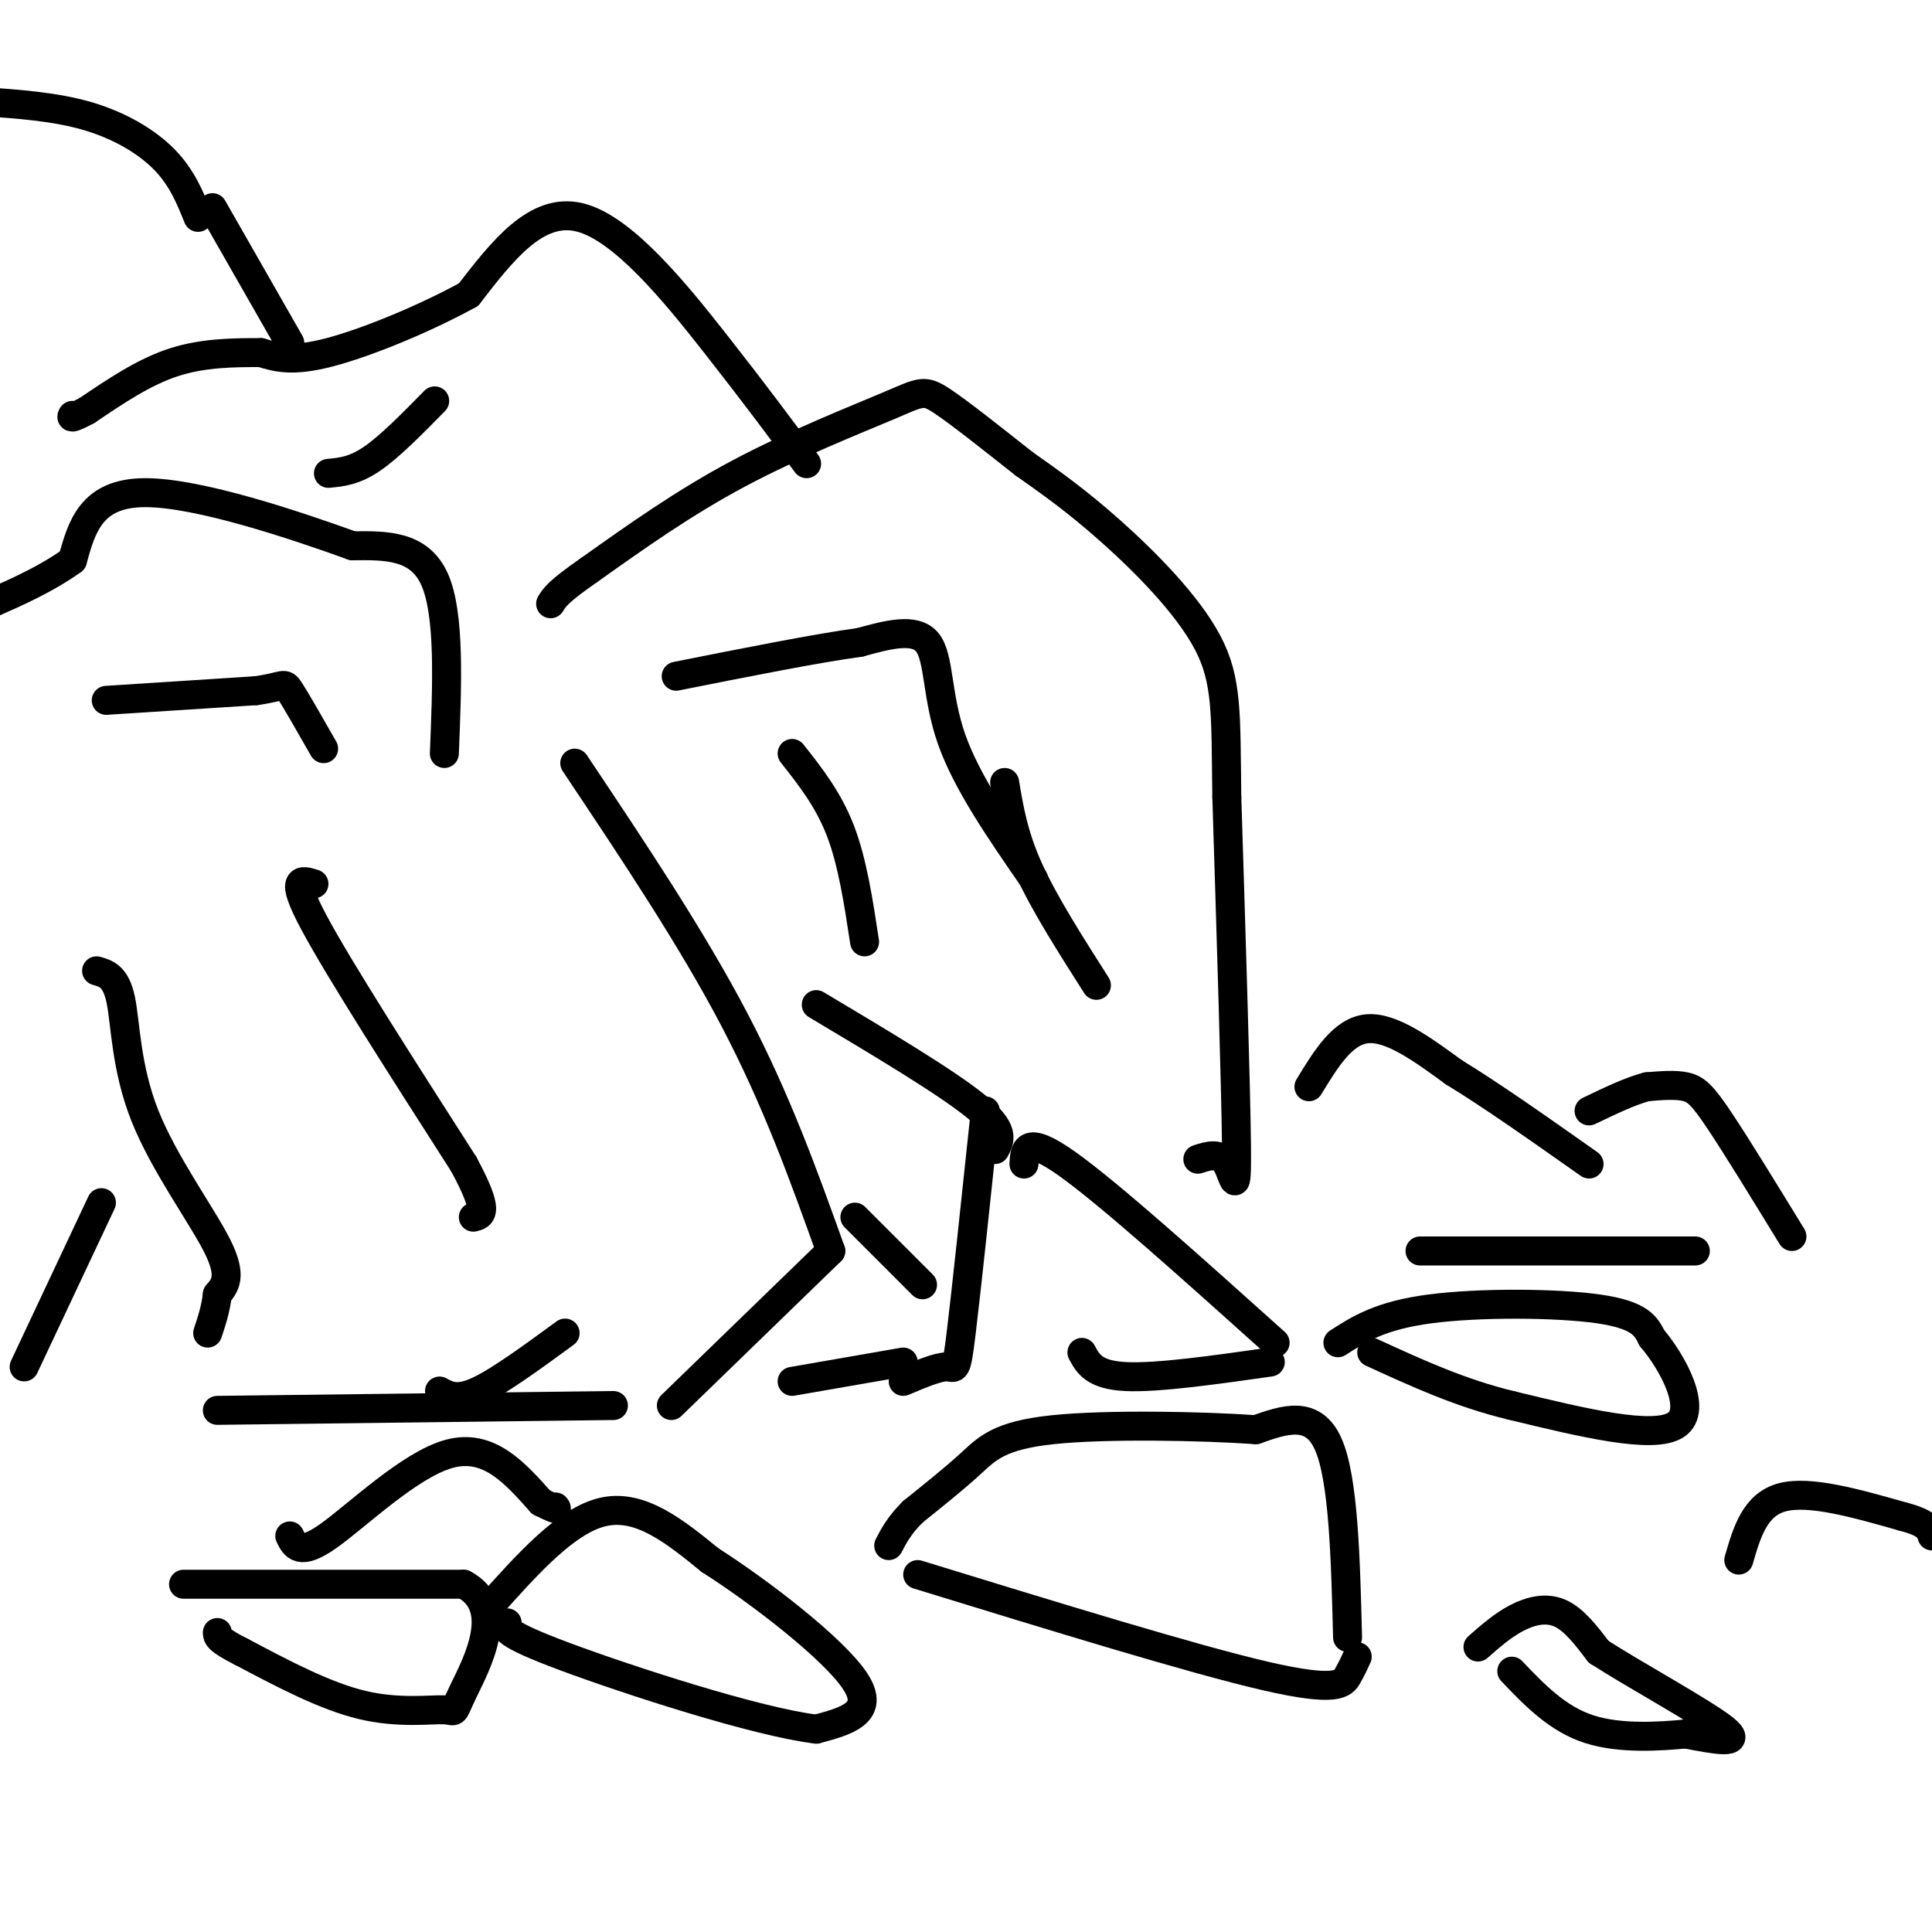 <svg viewBox='0 0 400 400' version='1.1' xmlns='http://www.w3.org/2000/svg' xmlns:xlink='http://www.w3.org/1999/xlink'><g fill='none' stroke='#000000' stroke-width='6' stroke-linecap='round' stroke-linejoin='round'><path d='M119,158c12.083,18.083 24.167,36.167 33,53c8.833,16.833 14.417,32.417 20,48'/><path d='M172,259c0.000,0.000 -33.000,32.000 -33,32'/><path d='M127,291c0.000,0.000 -82.000,1.000 -82,1'/><path d='M65,183c-2.583,-0.833 -5.167,-1.667 0,8c5.167,9.667 18.083,29.833 31,50'/><path d='M96,241c5.500,10.167 3.750,10.583 2,11'/><path d='M91,288c1.833,1.000 3.667,2.000 8,0c4.333,-2.000 11.167,-7.000 18,-12'/><path d='M20,201c1.994,0.565 3.988,1.131 5,6c1.012,4.869 1.042,14.042 5,24c3.958,9.958 11.845,20.702 15,27c3.155,6.298 1.577,8.149 0,10'/><path d='M45,268c-0.333,3.000 -1.167,5.500 -2,8'/><path d='M21,249c0.000,0.000 -16.000,34.000 -16,34'/><path d='M187,286c3.578,-1.511 7.156,-3.022 9,-3c1.844,0.022 1.956,1.578 3,-7c1.044,-8.578 3.022,-27.289 5,-46'/><path d='M169,208c13.417,8.000 26.833,16.000 33,21c6.167,5.000 5.083,7.000 4,9'/><path d='M187,282c0.000,0.000 -23.000,4.000 -23,4'/><path d='M212,241c0.167,-3.083 0.333,-6.167 9,0c8.667,6.167 25.833,21.583 43,37'/><path d='M224,280c1.250,2.333 2.500,4.667 9,5c6.500,0.333 18.250,-1.333 30,-3'/><path d='M214,182c-6.933,-10.022 -13.867,-20.044 -17,-29c-3.133,-8.956 -2.467,-16.844 -5,-20c-2.533,-3.156 -8.267,-1.578 -14,0'/><path d='M178,133c-8.667,1.167 -23.333,4.083 -38,7'/><path d='M208,162c0.917,5.500 1.833,11.000 5,18c3.167,7.000 8.583,15.500 14,24'/><path d='M179,195c-1.250,-8.250 -2.500,-16.500 -5,-23c-2.500,-6.500 -6.250,-11.250 -10,-16'/><path d='M248,240c2.267,-0.733 4.533,-1.467 6,1c1.467,2.467 2.133,8.133 2,-4c-0.133,-12.133 -1.067,-42.067 -2,-72'/><path d='M254,165c-0.238,-17.179 0.167,-24.125 -4,-32c-4.167,-7.875 -12.905,-16.679 -20,-23c-7.095,-6.321 -12.548,-10.161 -18,-14'/><path d='M212,96c-6.364,-5.011 -13.273,-10.539 -17,-13c-3.727,-2.461 -4.273,-1.855 -11,1c-6.727,2.855 -19.636,7.959 -31,14c-11.364,6.041 -21.182,13.021 -31,20'/><path d='M122,118c-6.500,4.500 -7.250,5.750 -8,7'/><path d='M277,278c4.378,-2.822 8.756,-5.644 19,-7c10.244,-1.356 26.356,-1.244 35,0c8.644,1.244 9.822,3.622 11,6'/><path d='M342,277c4.333,5.111 9.667,14.889 5,18c-4.667,3.111 -19.333,-0.444 -34,-4'/><path d='M313,291c-10.500,-2.500 -19.750,-6.750 -29,-11'/><path d='M190,326c28.556,8.778 57.111,17.556 72,21c14.889,3.444 16.111,1.556 17,0c0.889,-1.556 1.444,-2.778 2,-4'/><path d='M279,339c-0.417,-16.417 -0.833,-32.833 -4,-40c-3.167,-7.167 -9.083,-5.083 -15,-3'/><path d='M260,296c-10.952,-0.762 -30.833,-1.167 -42,0c-11.167,1.167 -13.619,3.905 -17,7c-3.381,3.095 -7.690,6.548 -12,10'/><path d='M189,313c-2.833,2.833 -3.917,4.917 -5,7'/><path d='M101,333c8.167,-9.167 16.333,-18.333 24,-20c7.667,-1.667 14.833,4.167 22,10'/><path d='M147,323c10.444,6.667 25.556,18.333 30,25c4.444,6.667 -1.778,8.333 -8,10'/><path d='M169,358c-12.267,-1.467 -38.933,-10.133 -52,-15c-13.067,-4.867 -12.533,-5.933 -12,-7'/><path d='M38,328c0.000,0.000 58.000,0.000 58,0'/><path d='M96,328c9.024,4.759 2.584,16.657 0,22c-2.584,5.343 -1.311,4.131 -4,4c-2.689,-0.131 -9.340,0.820 -17,-1c-7.660,-1.820 -16.330,-6.410 -25,-11'/><path d='M50,342c-5.000,-2.500 -5.000,-3.250 -5,-4'/><path d='M60,318c1.022,2.111 2.044,4.222 8,0c5.956,-4.222 16.844,-14.778 25,-17c8.156,-2.222 13.578,3.889 19,10'/><path d='M112,311c3.667,1.833 3.333,1.417 3,1'/><path d='M306,341c2.556,-2.244 5.111,-4.489 8,-6c2.889,-1.511 6.111,-2.289 9,-1c2.889,1.289 5.444,4.644 8,8'/><path d='M331,342c7.378,4.756 21.822,12.644 26,16c4.178,3.356 -1.911,2.178 -8,1'/><path d='M349,359c-4.978,0.467 -13.422,1.133 -20,-1c-6.578,-2.133 -11.289,-7.067 -16,-12'/><path d='M177,252c0.000,0.000 14.000,14.000 14,14'/><path d='M92,156c0.583,-14.417 1.167,-28.833 -2,-36c-3.167,-7.167 -10.083,-7.083 -17,-7'/><path d='M73,113c-11.533,-4.156 -31.867,-11.044 -43,-11c-11.133,0.044 -13.067,7.022 -15,14'/><path d='M15,116c-5.333,3.833 -11.167,6.417 -17,9'/><path d='M22,145c0.000,0.000 31.000,-2.000 31,-2'/><path d='M53,143c6.067,-0.844 5.733,-1.956 7,0c1.267,1.956 4.133,6.978 7,12'/><path d='M167,96c-5.422,-7.311 -10.844,-14.622 -19,-25c-8.156,-10.378 -19.044,-23.822 -28,-26c-8.956,-2.178 -15.978,6.911 -23,16'/><path d='M97,61c-9.400,5.156 -21.400,10.044 -29,12c-7.600,1.956 -10.800,0.978 -14,0'/><path d='M54,73c-5.378,0.000 -11.822,0.000 -18,2c-6.178,2.000 -12.089,6.000 -18,10'/><path d='M18,85c-3.500,1.833 -3.250,1.417 -3,1'/><path d='M68,98c2.667,-0.250 5.333,-0.500 9,-3c3.667,-2.500 8.333,-7.250 13,-12'/><path d='M41,45c-1.667,-4.133 -3.333,-8.267 -7,-12c-3.667,-3.733 -9.333,-7.067 -16,-9c-6.667,-1.933 -14.333,-2.467 -22,-3'/><path d='M271,225c3.500,-5.750 7.000,-11.500 12,-12c5.000,-0.500 11.500,4.250 18,9'/><path d='M301,222c7.667,4.667 17.833,11.833 28,19'/><path d='M44,43c0.000,0.000 16.000,28.000 16,28'/><path d='M294,259c0.000,0.000 57.000,0.000 57,0'/><path d='M371,256c-5.733,-9.356 -11.467,-18.711 -15,-24c-3.533,-5.289 -4.867,-6.511 -7,-7c-2.133,-0.489 -5.067,-0.244 -8,0'/><path d='M341,225c-3.333,0.833 -7.667,2.917 -12,5'/><path d='M360,323c1.667,-5.750 3.333,-11.500 9,-13c5.667,-1.500 15.333,1.250 25,4'/><path d='M394,314c5.167,1.333 5.583,2.667 6,4'/></g>
</svg>